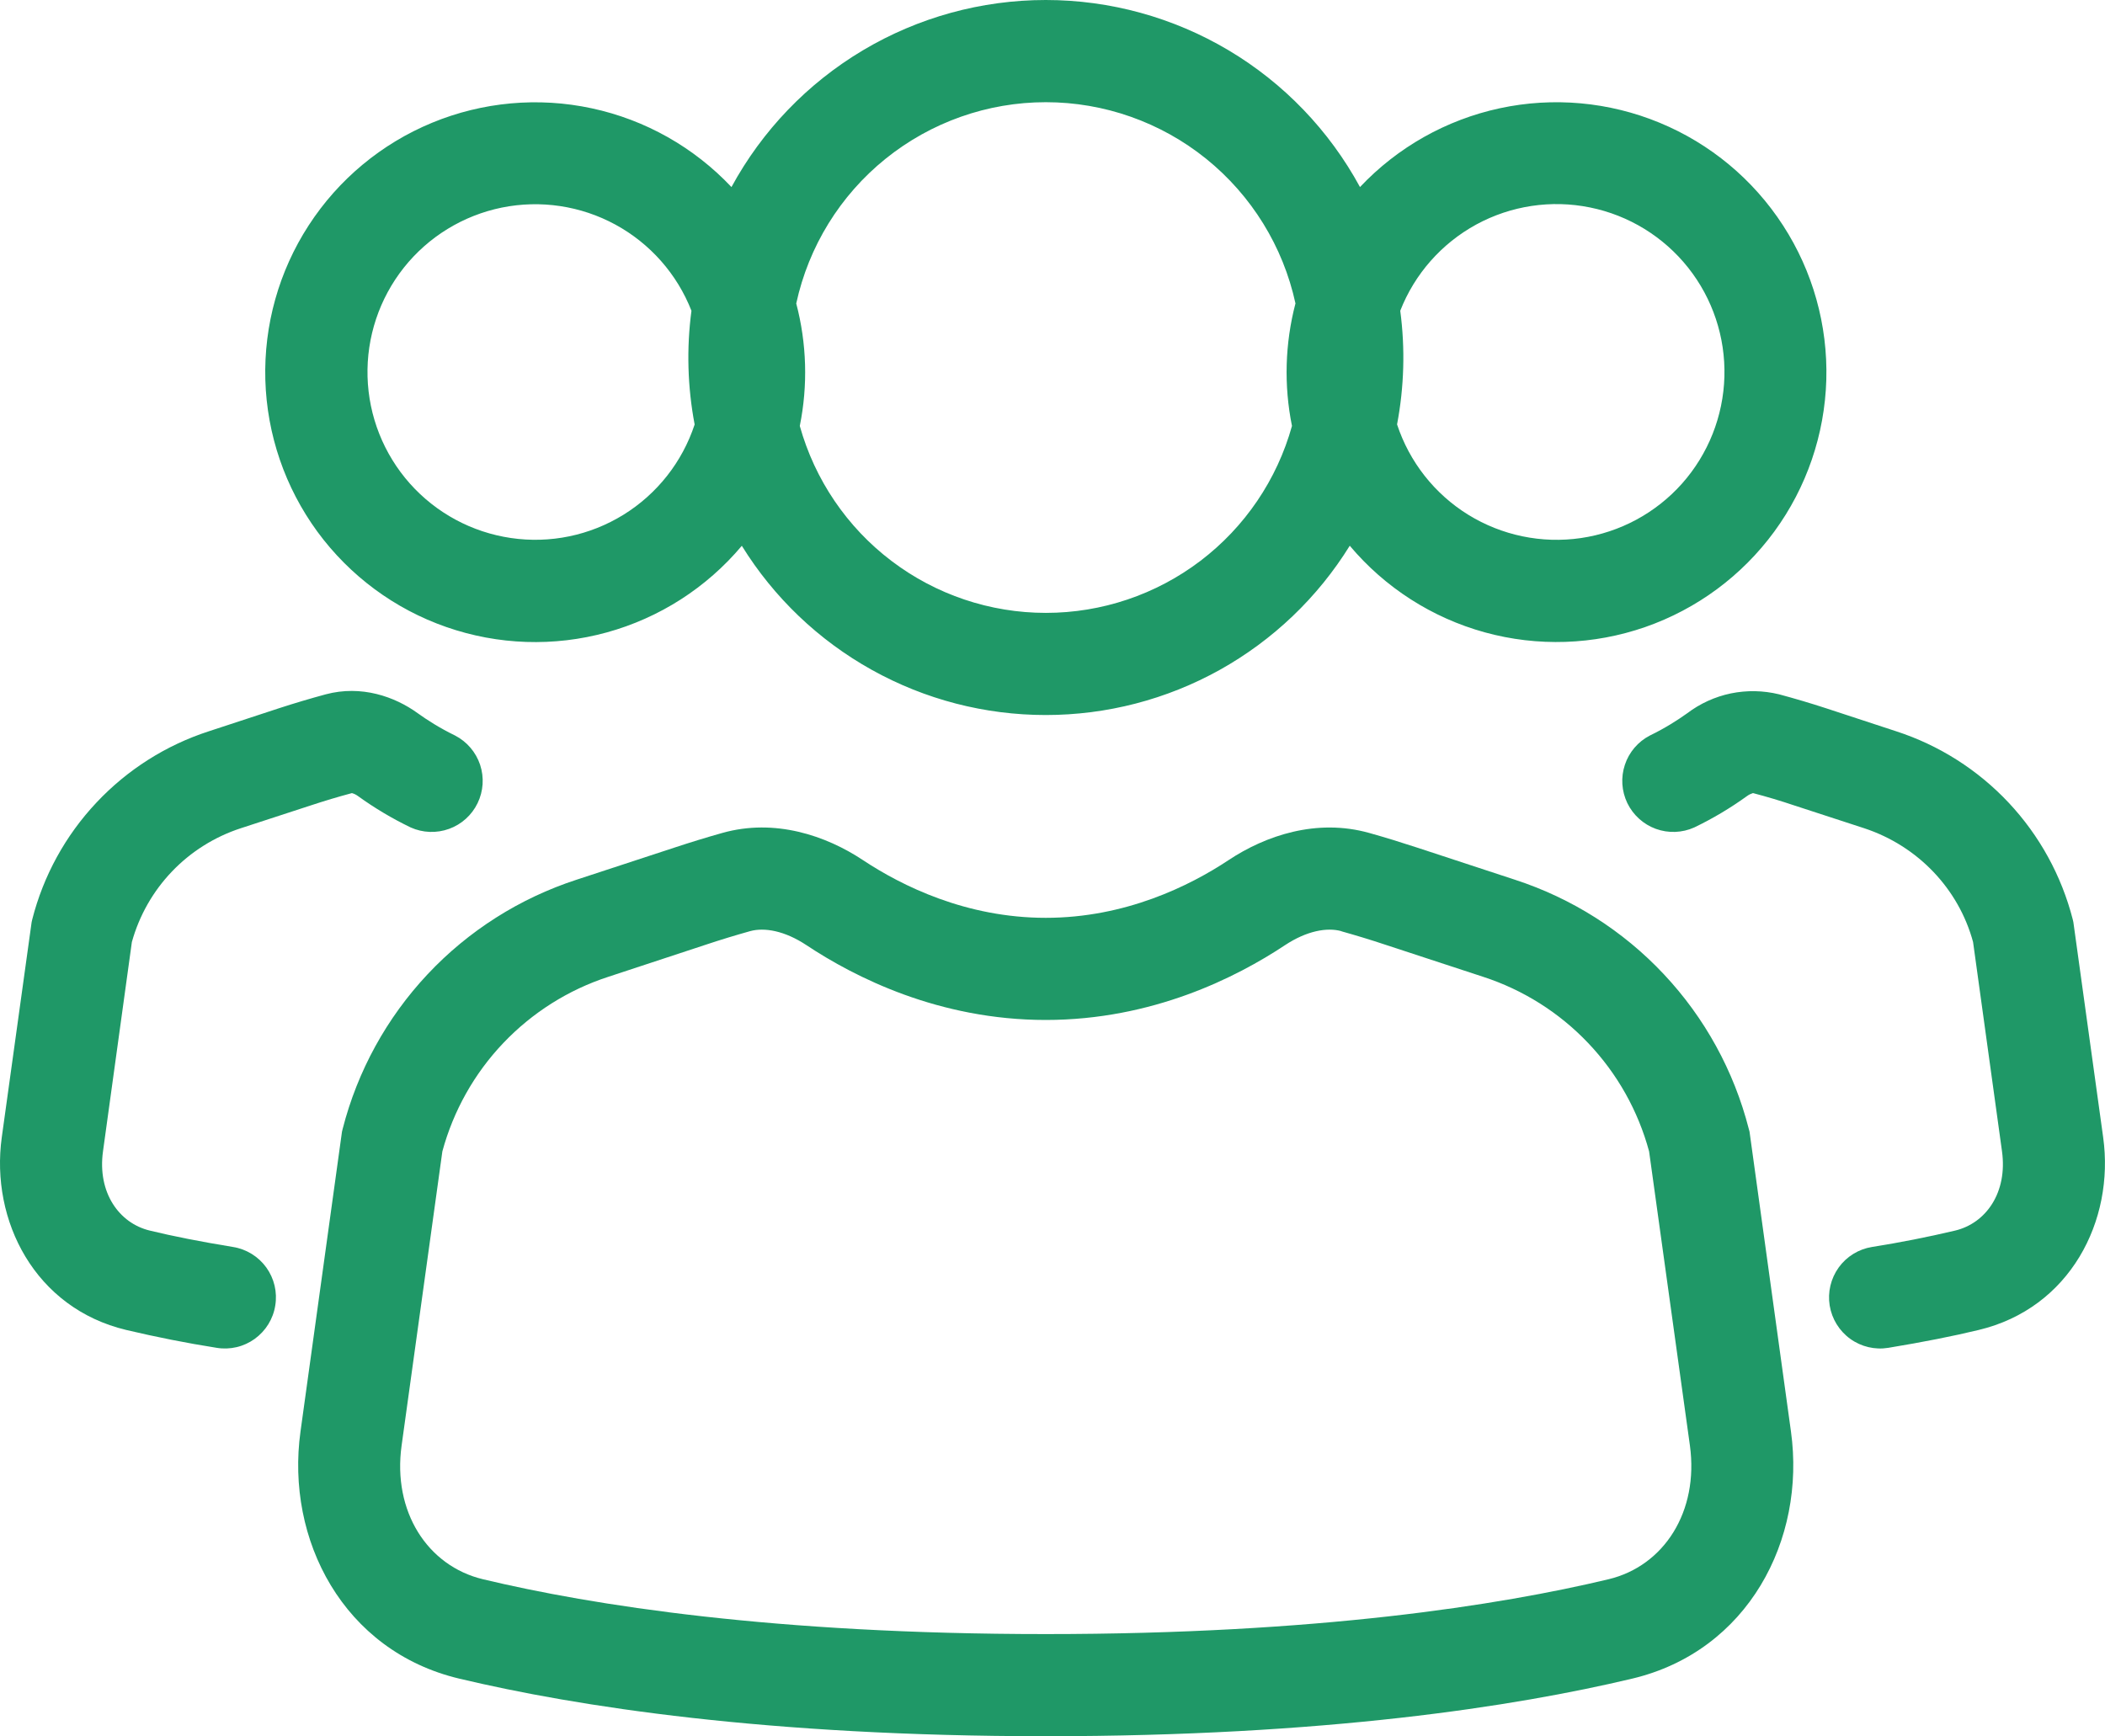 <?xml version="1.0" encoding="UTF-8"?> <svg xmlns="http://www.w3.org/2000/svg" viewBox="0 0 34.352 28.337" fill="none"><path d="M11.937 3.053C12.438 2.13 13.179 1.359 14.082 0.821C14.984 0.284 16.015 0 17.066 0C18.116 0 19.147 0.284 20.05 0.821C20.953 1.359 21.693 2.13 22.194 3.053C22.807 2.403 23.602 1.955 24.475 1.767C25.348 1.579 26.258 1.662 27.083 2.003C27.909 2.344 28.611 2.928 29.097 3.678C29.583 4.427 29.829 5.306 29.804 6.199C29.778 7.092 29.482 7.956 28.955 8.676C28.427 9.397 27.693 9.94 26.849 10.234C26.006 10.527 25.093 10.558 24.232 10.321C23.371 10.084 22.602 9.591 22.027 8.907C21.504 9.752 20.774 10.449 19.906 10.933C19.037 11.417 18.06 11.67 17.066 11.67C16.072 11.67 15.095 11.417 14.227 10.933C13.359 10.45 12.629 9.753 12.106 8.908C11.531 9.592 10.763 10.085 9.901 10.322C9.04 10.559 8.128 10.528 7.284 10.234C6.441 9.941 5.707 9.397 5.179 8.677C4.652 7.956 4.356 7.093 4.33 6.2C4.305 5.307 4.551 4.428 5.037 3.679C5.523 2.929 6.225 2.345 7.05 2.004C7.875 1.663 8.785 1.58 9.658 1.768C10.531 1.955 11.325 2.404 11.937 3.053ZM12.994 4.953C13.166 5.606 13.186 6.29 13.052 6.952C13.297 7.829 13.821 8.603 14.547 9.154C15.272 9.705 16.158 10.003 17.068 10.003C17.979 10.003 18.865 9.705 19.59 9.154C20.315 8.603 20.84 7.829 21.084 6.952C20.95 6.289 20.97 5.605 21.141 4.952C20.939 4.022 20.424 3.189 19.683 2.591C18.942 1.994 18.019 1.668 17.067 1.668C16.116 1.668 15.193 1.994 14.452 2.591C13.71 3.189 13.196 4.023 12.994 4.953ZM11.284 5.072C11.049 4.472 10.609 3.974 10.043 3.666C9.477 3.358 8.82 3.26 8.189 3.388C7.557 3.517 6.991 3.864 6.59 4.369C6.19 4.874 5.98 5.504 5.998 6.148C6.016 6.792 6.26 7.409 6.688 7.891C7.117 8.373 7.701 8.688 8.339 8.781C8.976 8.875 9.627 8.74 10.175 8.401C10.723 8.062 11.134 7.541 11.336 6.928C11.22 6.316 11.202 5.689 11.284 5.072ZM22.799 6.927C23.001 7.54 23.412 8.062 23.96 8.401C24.509 8.74 25.16 8.875 25.798 8.782C26.436 8.689 27.021 8.374 27.45 7.892C27.878 7.41 28.123 6.792 28.141 6.147C28.159 5.503 27.949 4.872 27.548 4.367C27.147 3.862 26.58 3.514 25.948 3.386C25.316 3.257 24.659 3.356 24.092 3.664C23.526 3.973 23.086 4.471 22.851 5.072C22.933 5.689 22.915 6.315 22.799 6.927ZM5.317 11.332C5.896 11.178 6.442 11.368 6.819 11.642C6.969 11.75 7.176 11.883 7.427 12.005C7.62 12.105 7.766 12.276 7.835 12.482C7.903 12.688 7.889 12.912 7.794 13.108C7.7 13.303 7.533 13.454 7.329 13.528C7.125 13.602 6.9 13.594 6.702 13.505C6.401 13.36 6.112 13.188 5.841 12.992C5.814 12.972 5.784 12.957 5.752 12.947L5.741 12.945C5.516 13.005 5.293 13.072 5.072 13.145L3.929 13.518C3.503 13.657 3.117 13.899 2.807 14.223C2.497 14.547 2.272 14.943 2.152 15.375L1.681 18.79C1.587 19.462 1.942 19.965 2.447 20.085C2.82 20.176 3.271 20.265 3.802 20.352C3.911 20.369 4.014 20.408 4.107 20.465C4.201 20.523 4.282 20.598 4.346 20.687C4.41 20.776 4.456 20.877 4.481 20.983C4.506 21.09 4.51 21.2 4.492 21.308C4.475 21.417 4.436 21.52 4.379 21.613C4.321 21.707 4.246 21.787 4.157 21.852C4.068 21.916 3.968 21.962 3.861 21.987C3.754 22.012 3.644 22.016 3.536 21.998C3.041 21.92 2.55 21.822 2.062 21.707C0.571 21.352 -0.159 19.923 0.029 18.562L0.516 15.052L0.526 15.007C0.708 14.293 1.068 13.637 1.573 13.1C2.077 12.563 2.708 12.162 3.409 11.935L4.551 11.56C4.806 11.477 5.062 11.401 5.317 11.332ZM29.033 11.332C28.775 11.269 28.507 11.264 28.247 11.317C27.988 11.371 27.744 11.482 27.533 11.642C27.382 11.75 27.176 11.883 26.924 12.005C26.731 12.105 26.585 12.276 26.517 12.482C26.448 12.688 26.463 12.912 26.557 13.108C26.652 13.303 26.819 13.454 27.022 13.528C27.226 13.602 27.451 13.594 27.649 13.505C27.951 13.36 28.239 13.188 28.511 12.992C28.538 12.972 28.568 12.957 28.599 12.947L28.607 12.945H28.611C28.836 13.004 29.059 13.071 29.279 13.145L30.423 13.518C31.299 13.807 31.964 14.508 32.199 15.375L32.671 18.79C32.764 19.462 32.411 19.965 31.904 20.085C31.456 20.191 31.004 20.28 30.549 20.352C30.331 20.387 30.135 20.508 30.006 20.687C29.877 20.867 29.824 21.09 29.859 21.308C29.895 21.527 30.015 21.722 30.195 21.852C30.374 21.981 30.598 22.034 30.816 21.998C31.385 21.904 31.876 21.807 32.289 21.707C33.781 21.352 34.511 19.923 34.322 18.562L33.836 15.052L33.826 15.007C33.643 14.293 33.283 13.637 32.779 13.1C32.275 12.563 31.643 12.162 30.943 11.935L29.801 11.56C29.547 11.477 29.29 11.401 29.033 11.332Z" fill="#1F9867"></path><path d="M20.051 14.037C20.649 13.64 21.484 13.353 22.346 13.595C22.606 13.668 22.865 13.748 23.124 13.833L24.722 14.358C25.65 14.66 26.486 15.19 27.153 15.901C27.821 16.612 28.297 17.48 28.539 18.425L28.551 18.47L29.227 23.363C29.472 25.13 28.527 26.947 26.637 27.397C24.721 27.853 21.617 28.337 17.066 28.337C12.516 28.337 9.411 27.853 7.494 27.397C5.604 26.947 4.659 25.13 4.904 23.363L5.581 18.47L5.592 18.425C5.834 17.48 6.311 16.612 6.978 15.901C7.645 15.19 8.482 14.66 9.409 14.358L11.009 13.833C11.267 13.748 11.526 13.668 11.786 13.595C12.647 13.352 13.482 13.64 14.081 14.037C14.719 14.46 15.769 14.98 17.066 14.98C18.362 14.98 19.414 14.46 20.051 14.037ZM21.892 15.198C21.656 15.132 21.326 15.192 20.972 15.425C20.177 15.953 18.806 16.647 17.066 16.647C15.326 16.647 13.954 15.953 13.159 15.425C12.807 15.192 12.476 15.132 12.239 15.198C12 15.265 11.764 15.337 11.529 15.415L9.929 15.942C9.276 16.154 8.687 16.526 8.213 17.024C7.74 17.521 7.399 18.129 7.219 18.792L6.554 23.592C6.404 24.67 6.976 25.558 7.881 25.775C9.659 26.2 12.634 26.67 17.066 26.67C21.497 26.67 24.472 26.2 26.251 25.775C27.156 25.558 27.726 24.67 27.578 23.592L26.912 18.792C26.733 18.129 26.391 17.521 25.918 17.024C25.445 16.526 24.855 16.154 24.202 15.942L22.602 15.417C22.368 15.339 22.131 15.267 21.892 15.2" fill="#1F9867"></path></svg> 